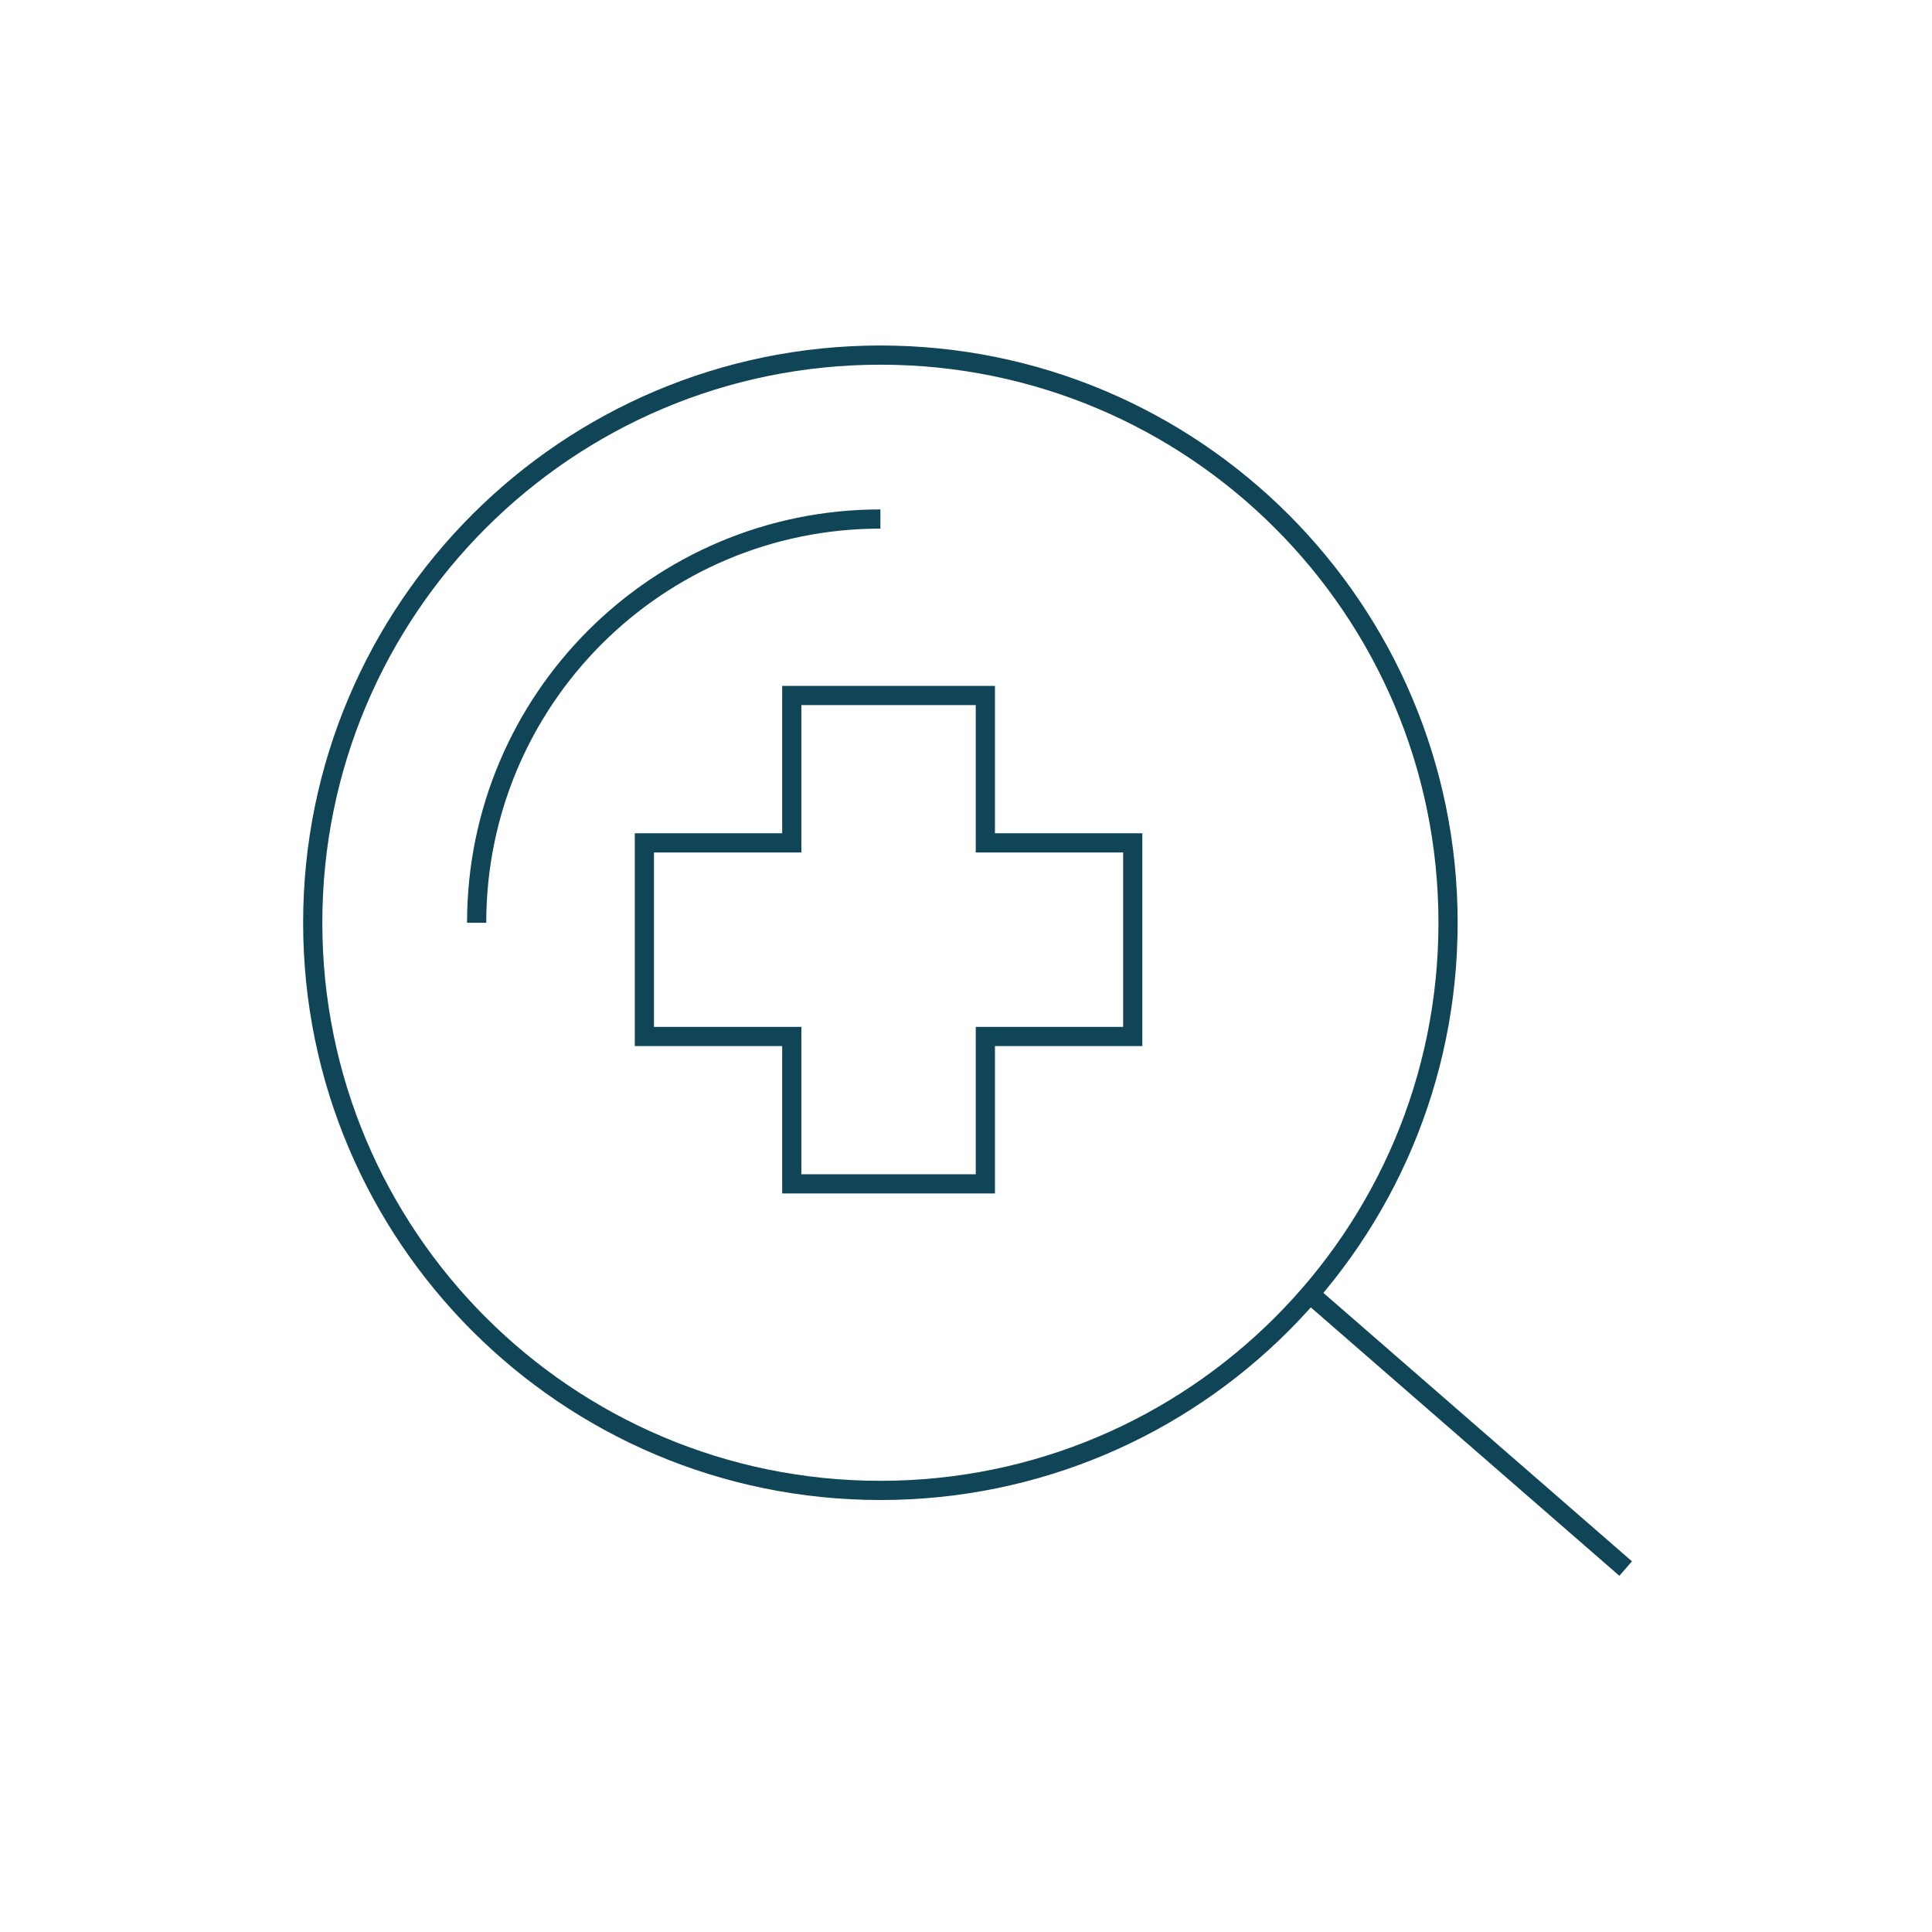 <?xml version="1.0" encoding="UTF-8"?> <svg xmlns="http://www.w3.org/2000/svg" width="151" height="151" viewBox="0 0 151 151" fill="none"><path d="M68.809 116.487C93.312 116.487 113.176 96.623 113.176 72.12C113.176 47.617 93.312 27.753 68.809 27.753C44.306 27.753 24.442 47.617 24.442 72.12C24.442 96.623 44.306 116.487 68.809 116.487Z" stroke="#104558" stroke-width="1.5" stroke-miterlimit="10"></path><path d="M127.058 122.595L102.37 101.118" stroke="#104558" stroke-width="1.5" stroke-miterlimit="10"></path><path d="M68.809 40.565C51.374 40.565 37.254 54.7 37.254 72.12" stroke="#104558" stroke-width="1.5" stroke-miterlimit="10"></path><path d="M88.532 65.877H77.013V54.358H61.883V65.877H50.364V81.008H61.883V92.527H77.013V81.008H88.532V65.877Z" stroke="#104558" stroke-width="1.5" stroke-miterlimit="10"></path></svg> 